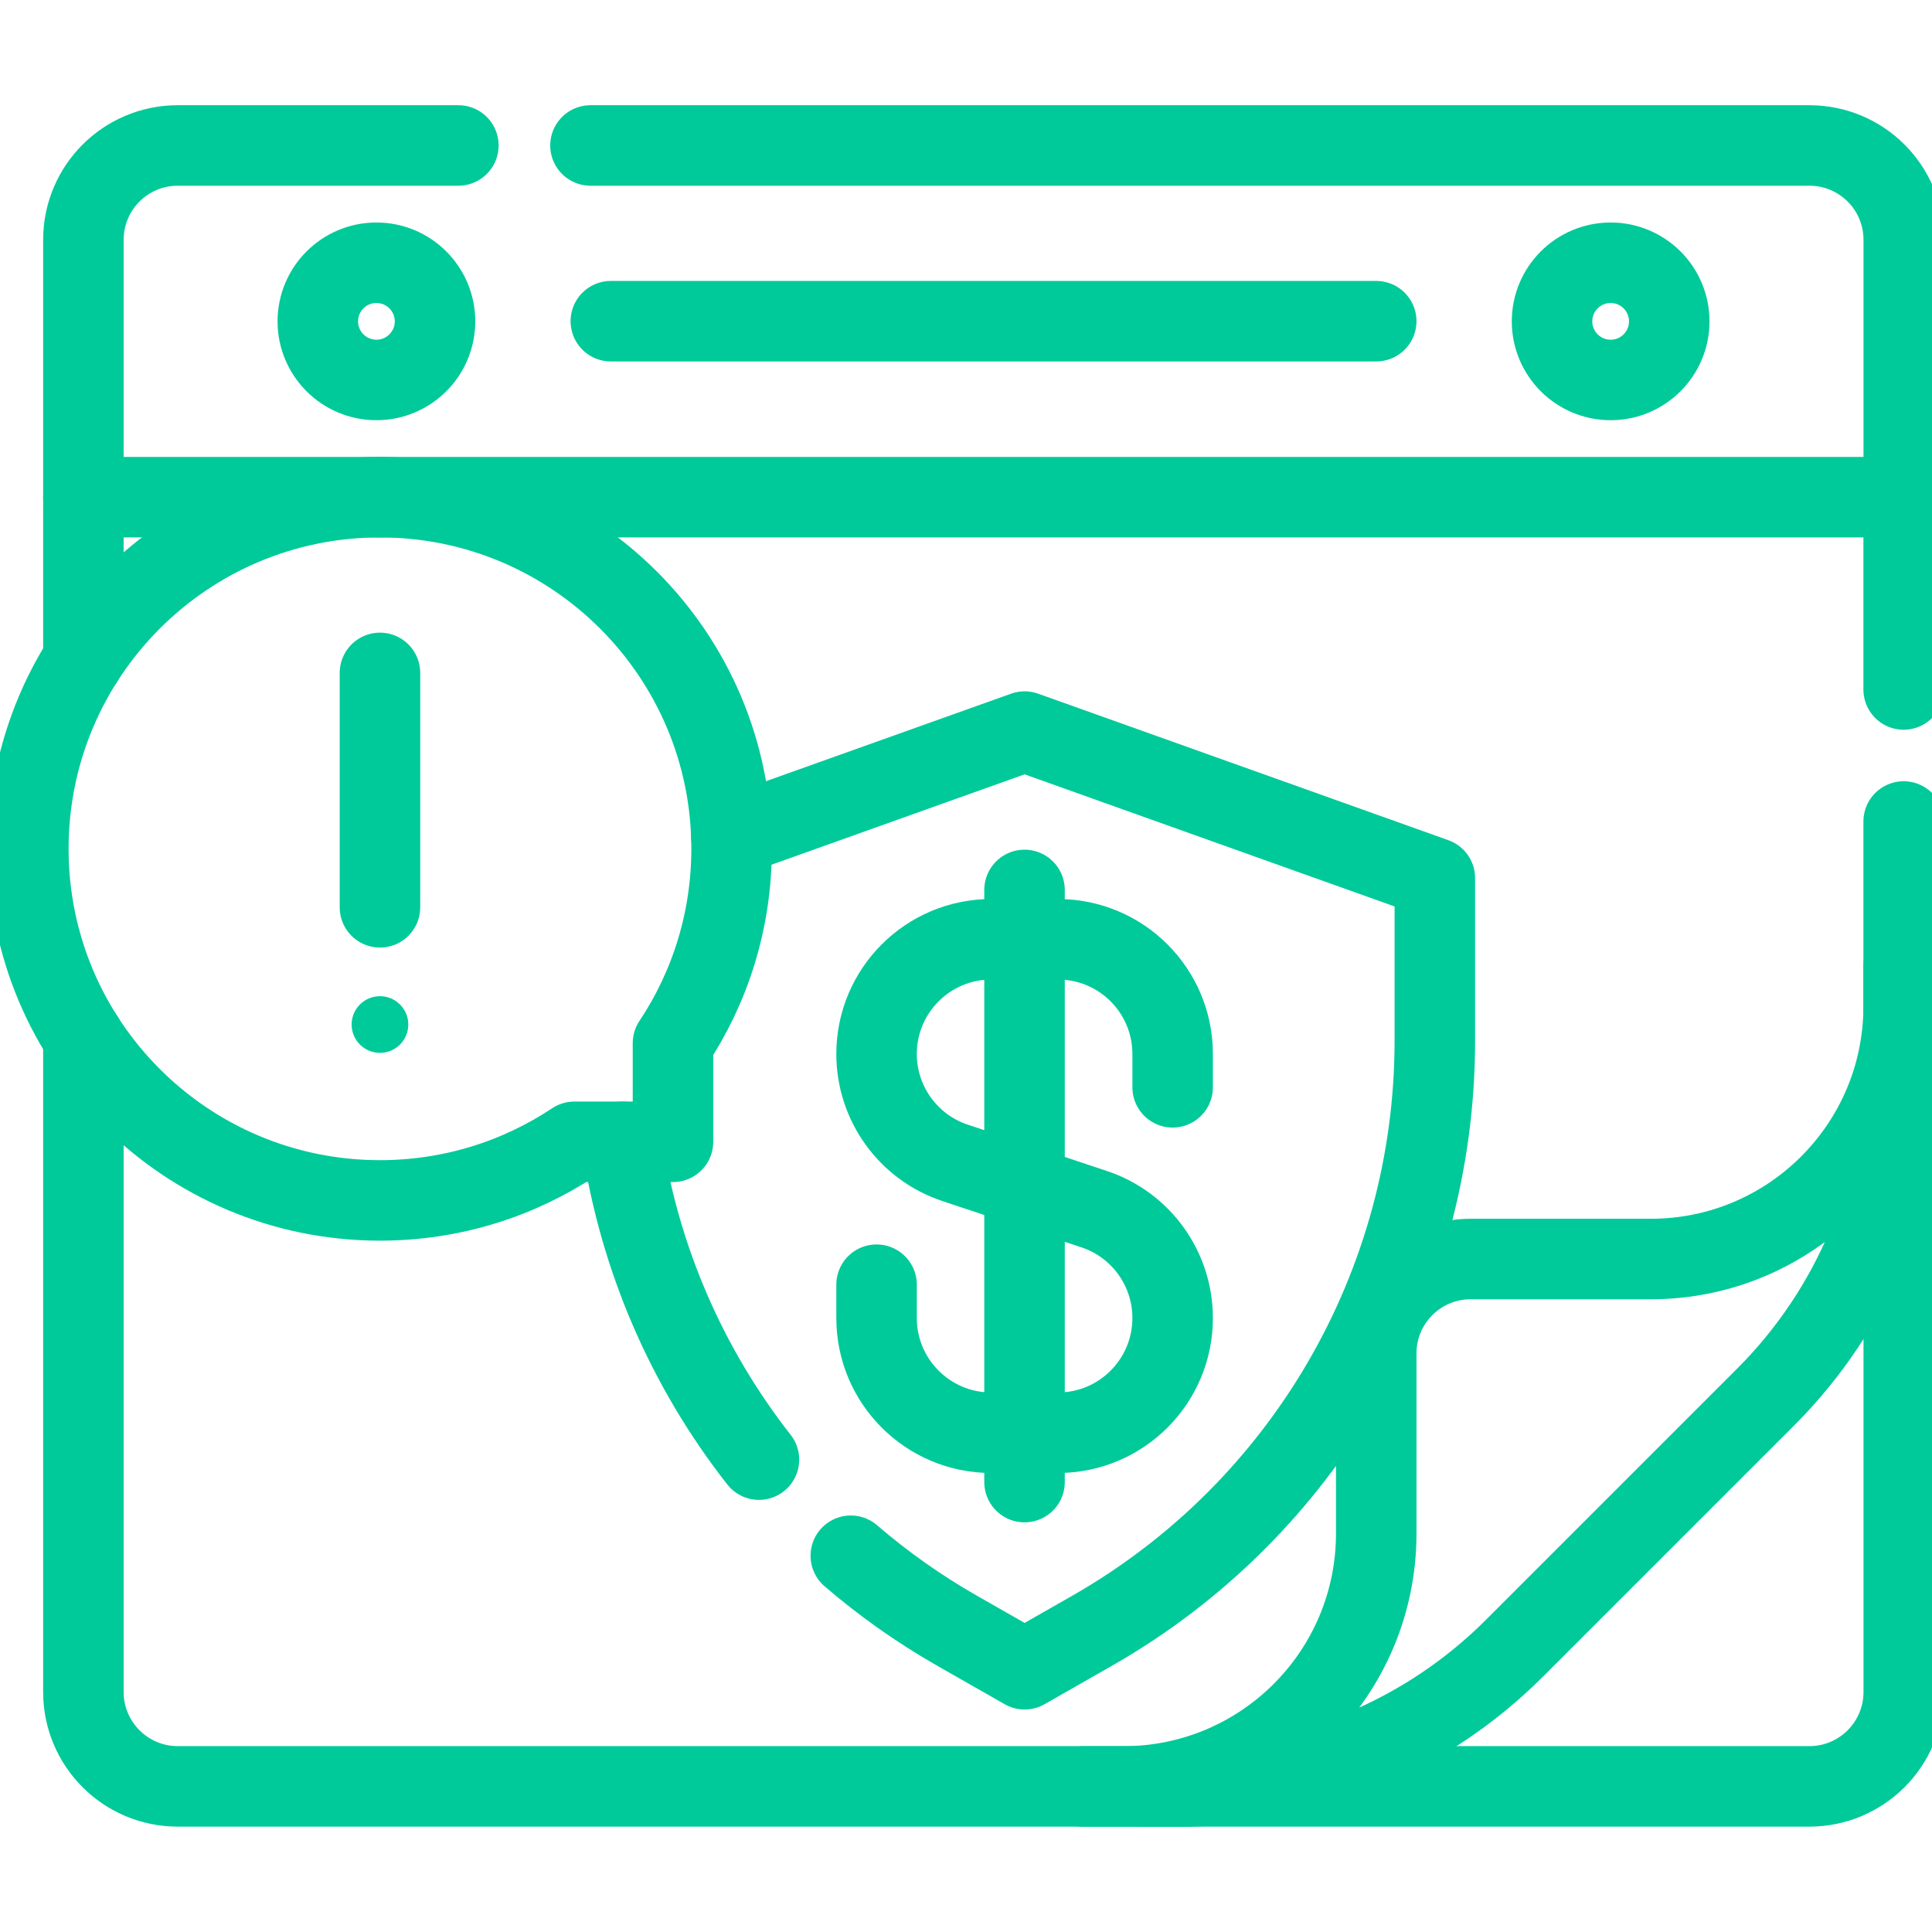 <svg width="24" height="24" viewBox="0 0 24 24" fill="none" xmlns="http://www.w3.org/2000/svg">
<g clip-path="url(#clip0_24963_1318)">
<path d="M5.694 1.807H2.208C1.561 1.807 1.036 2.331 1.036 2.979V6.175" stroke="#00CA99" stroke-miterlimit="10" stroke-linecap="round" stroke-linejoin="round"/>
<path d="M23.649 6.175V2.979C23.649 2.331 23.124 1.807 22.477 1.807H7.335" stroke="#00CA99" stroke-miterlimit="10" stroke-linecap="round" stroke-linejoin="round"/>
<path d="M4.676 4.72C5.078 4.72 5.404 4.394 5.404 3.992C5.404 3.59 5.078 3.264 4.676 3.264C4.274 3.264 3.948 3.59 3.948 3.992C3.948 4.394 4.274 4.72 4.676 4.72Z" stroke="#00CA99" stroke-miterlimit="10" stroke-linecap="round" stroke-linejoin="round"/>
<path d="M20.008 4.72C20.41 4.72 20.736 4.394 20.736 3.992C20.736 3.59 20.41 3.264 20.008 3.264C19.606 3.264 19.28 3.59 19.28 3.992C19.28 4.394 19.606 4.72 20.008 4.72Z" stroke="#00CA99" stroke-miterlimit="10" stroke-linecap="round" stroke-linejoin="round"/>
<path d="M7.588 3.99H17.096" stroke="#00CA99" stroke-miterlimit="10" stroke-linecap="round" stroke-linejoin="round"/>
<path d="M14.185 22.191H22.477C23.124 22.191 23.649 21.666 23.649 21.019V12.727" stroke="#00CA99" stroke-miterlimit="10" stroke-linecap="round" stroke-linejoin="round"/>
<path d="M18.812 20.476C17.713 21.575 16.223 22.192 14.669 22.192H13.456H13.954C15.689 22.192 17.096 20.786 17.096 19.05V16.812C17.096 16.165 17.621 15.64 18.268 15.64H20.506C22.242 15.64 23.648 14.233 23.648 12.498V12V13.213C23.648 14.767 23.031 16.258 21.932 17.356L18.812 20.476Z" stroke="#00CA99" stroke-miterlimit="10" stroke-linecap="round" stroke-linejoin="round"/>
<path d="M14.567 13.507V13.093C14.567 12.306 13.929 11.668 13.142 11.668H12.314C11.527 11.668 10.889 12.306 10.889 13.093C10.889 13.706 11.281 14.251 11.863 14.445L13.593 15.021C14.175 15.215 14.567 15.76 14.567 16.373C14.567 17.16 13.929 17.798 13.142 17.798H12.314C11.527 17.798 10.889 17.16 10.889 16.373V15.959" stroke="#00CA99" stroke-miterlimit="10" stroke-linecap="round" stroke-linejoin="round"/>
<path d="M12.727 11.055V18.411" stroke="#00CA99" stroke-miterlimit="10" stroke-linecap="round" stroke-linejoin="round"/>
<path d="M8.36 12.959C8.82 12.268 9.088 11.437 9.088 10.544C9.088 8.132 7.132 6.176 4.72 6.176C2.307 6.176 0.352 8.131 0.352 10.544C0.352 12.957 2.307 14.912 4.72 14.912C5.613 14.912 6.443 14.644 7.135 14.184H8.36V12.959Z" stroke="#00CA99" stroke-miterlimit="10" stroke-linecap="round" stroke-linejoin="round"/>
<path d="M4.72 8.359V11.271" stroke="#00CA99" stroke-miterlimit="10" stroke-linecap="round" stroke-linejoin="round"/>
<circle cx="4.72" cy="12.727" r="0.352" fill="#00CA99"/>
<path d="M4.72 6.176H1.036V8.196" stroke="#00CA99" stroke-miterlimit="10" stroke-linecap="round" stroke-linejoin="round"/>
<path d="M23.648 8.565V6.176H4.72" stroke="#00CA99" stroke-miterlimit="10" stroke-linecap="round" stroke-linejoin="round"/>
<path d="M23.648 13.288V10.205" stroke="#00CA99" stroke-miterlimit="10" stroke-linecap="round" stroke-linejoin="round"/>
<path d="M1.036 12.891V21.019C1.036 21.666 1.561 22.191 2.208 22.191H14.745" stroke="#00CA99" stroke-miterlimit="10" stroke-linecap="round" stroke-linejoin="round"/>
<path d="M10.569 19.326C10.972 19.673 11.411 19.984 11.883 20.254L12.728 20.736L13.573 20.254C16.202 18.751 17.824 15.956 17.824 12.928V10.908L12.728 9.088L9.085 10.389" stroke="#00CA99" stroke-miterlimit="10" stroke-linecap="round" stroke-linejoin="round"/>
<path d="M7.726 14.184C7.944 15.635 8.536 16.994 9.428 18.132" stroke="#00CA99" stroke-miterlimit="10" stroke-linecap="round" stroke-linejoin="round"/>
</g>
<defs>
<clipPath id="clip0_24963_1318">
<rect width="24" height="24" fill="white"/>
</clipPath>
</defs>
</svg>
